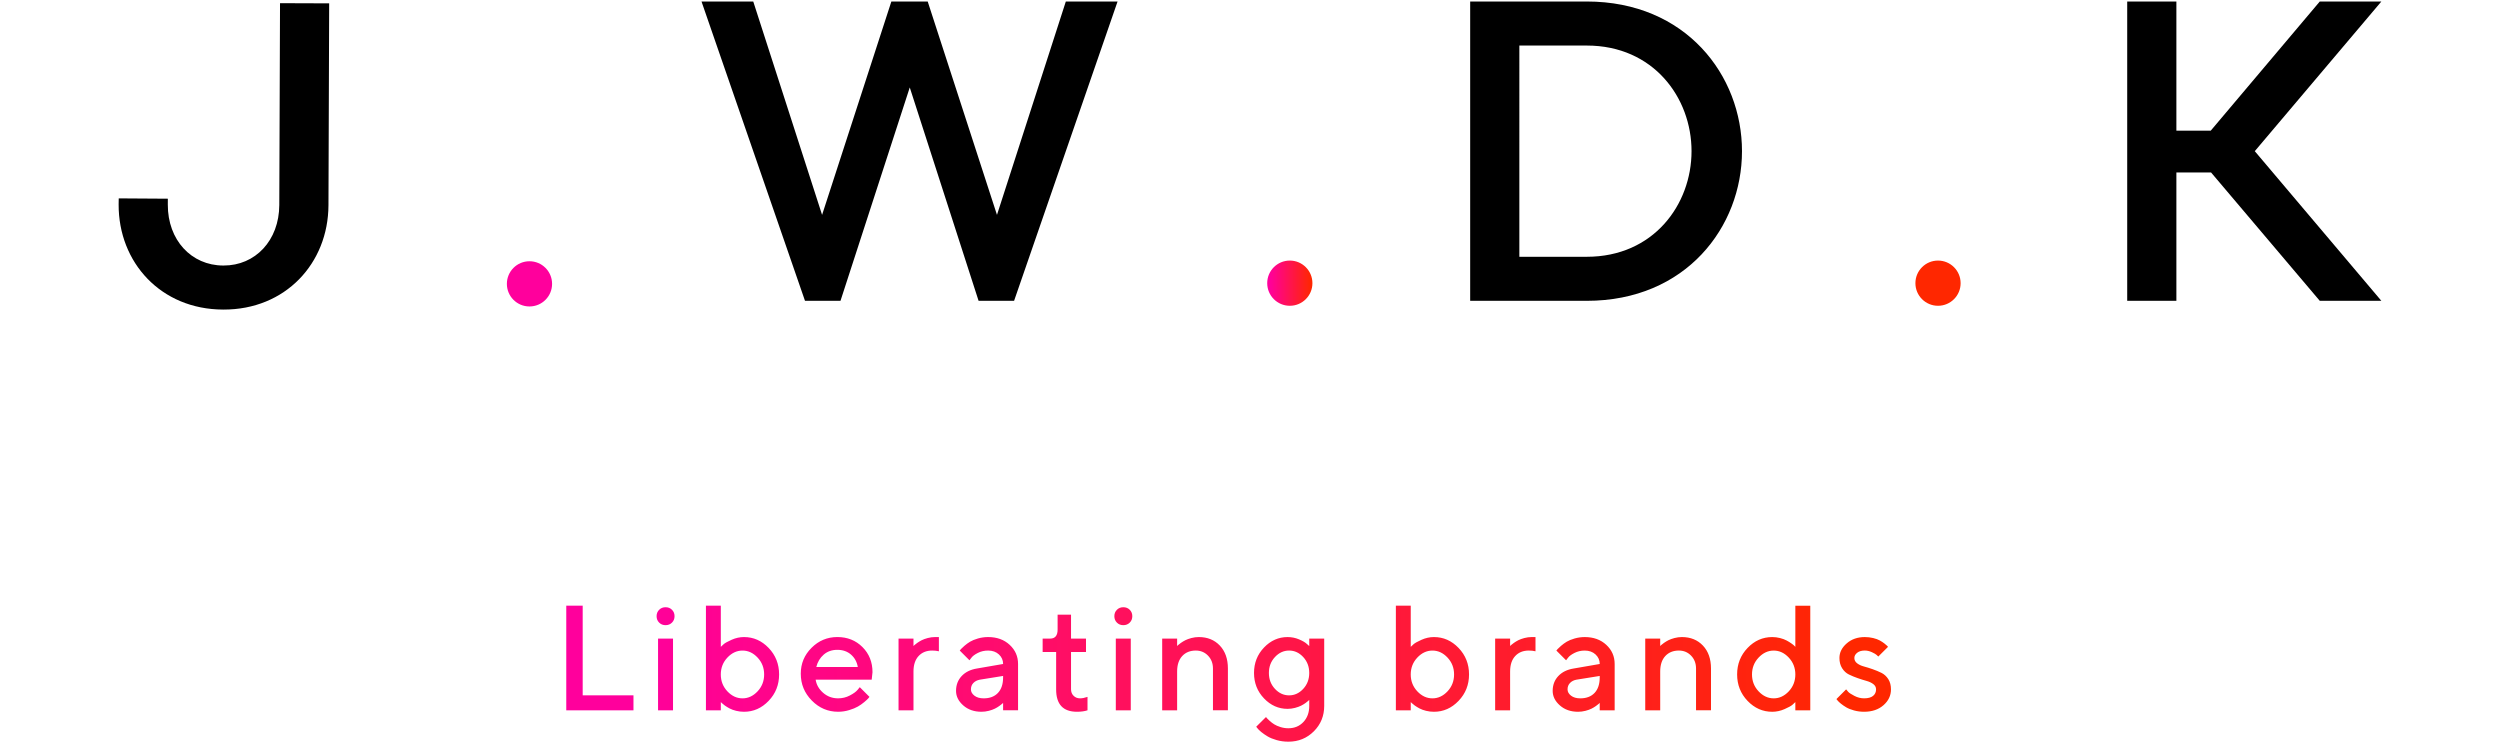 <?xml version="1.0" encoding="utf-8"?>
<!-- Generator: Adobe Illustrator 24.2.3, SVG Export Plug-In . SVG Version: 6.00 Build 0)  -->
<svg version="1.0" id="图层_1" xmlns="http://www.w3.org/2000/svg" xmlns:xlink="http://www.w3.org/1999/xlink" x="0px" y="0px"
	 viewBox="0 0 212.35 63.126" enable-background="new 0 0 212.35 63.126" xml:space="preserve">
<g>
	<g>
		<path d="M77.275,7.428l-5.884,18.124h-3.015l-8.79-25.424h4.395l5.847,18.124l5.884-18.124h3.087l5.884,18.124l5.848-18.124h4.395
			l-8.79,25.424h-3.015L77.275,7.428z"/>
		<polygon points="202.273,0.128 197.042,0.128 187.781,11.098 184.862,11.098 184.862,0.128 180.685,0.128 180.685,25.552 
			184.862,25.552 184.862,14.649 187.808,14.649 197.042,25.552 202.273,25.552 191.521,12.84 		"/>
		<path d="M134.78,0.128h-9.903v25.424h9.903c8.427,0,13.185-6.283,13.185-12.712S143.207,0.128,134.78,0.128z M134.78,21.811
			h-5.726V3.869h5.726c5.666,0,8.899,4.431,8.899,8.971S140.447,21.811,134.78,21.811z"/>
		<path d="M18.939,26.295c-5.266-0.019-8.879-3.99-8.862-8.93l0.008-0.515l4.171,0.028l-0.002,0.502
			c-0.011,3.014,2.003,5.165,4.698,5.174l0.036,0c2.695,0.01,4.724-2.127,4.735-5.141L23.785,0.27l4.175,0.015l-0.06,17.143
			c-0.017,4.94-3.659,8.886-8.925,8.867"/>
		<circle fill="#FF009C" cx="44.974" cy="24.111" r="1.92"/>
		<linearGradient id="SVGID_1_" gradientUnits="userSpaceOnUse" x1="107.636" y1="24.053" x2="111.478" y2="24.053">
			<stop  offset="0.051" style="stop-color:#FF009C"/>
			<stop  offset="0.973" style="stop-color:#FF2700"/>
		</linearGradient>
		<circle fill="url(#SVGID_1_)" cx="109.557" cy="24.053" r="1.92"/>
		<circle fill="#FF2700" cx="164.615" cy="24.053" r="1.92"/>
	</g>
	<linearGradient id="SVGID_2_" gradientUnits="userSpaceOnUse" x1="48.099" y1="57.223" x2="160.62" y2="57.223">
		<stop  offset="0.051" style="stop-color:#FF009C"/>
		<stop  offset="0.973" style="stop-color:#FF2700"/>
	</linearGradient>
	<path fill="url(#SVGID_2_)" d="M48.099,60.334v-8.886h1.395v7.616h4.313v1.27H48.099z M57.078,52.885
		c-0.144,0.145-0.326,0.217-0.545,0.217c-0.218,0-0.401-0.072-0.544-0.217c-0.145-0.145-0.218-0.326-0.218-0.545
		s0.073-0.401,0.218-0.545c0.144-0.145,0.326-0.217,0.544-0.217c0.219,0,0.402,0.072,0.545,0.217
		c0.145,0.145,0.218,0.326,0.218,0.545S57.223,52.74,57.078,52.885z M57.166,60.334h-1.271v-6.092h1.271V60.334z M65.291,55.038
		c0.59,0.618,0.886,1.367,0.886,2.247c0,0.88-0.296,1.629-0.89,2.247c-0.592,0.618-1.29,0.926-2.091,0.926
		c-0.227,0-0.449-0.027-0.667-0.08c-0.217-0.054-0.402-0.121-0.554-0.202c-0.153-0.081-0.288-0.163-0.406-0.248
		c-0.117-0.085-0.201-0.152-0.25-0.202l-0.093-0.093v0.7h-1.264v-8.886h1.264v3.495c0.057-0.058,0.14-0.134,0.248-0.23
		c0.107-0.095,0.331-0.219,0.674-0.372c0.343-0.153,0.693-0.229,1.048-0.229C64,54.112,64.7,54.421,65.291,55.038z M64.349,58.723
		c0.372-0.397,0.557-0.875,0.557-1.434c0-0.56-0.185-1.038-0.557-1.435c-0.372-0.397-0.798-0.595-1.28-0.595
		s-0.909,0.198-1.284,0.595c-0.373,0.397-0.56,0.875-0.56,1.435c0,0.56,0.187,1.038,0.56,1.434c0.374,0.397,0.802,0.595,1.284,0.595
		S63.977,59.119,64.349,58.723z M69.281,57.731c0.067,0.43,0.278,0.802,0.635,1.115s0.781,0.471,1.273,0.471
		c0.355,0,0.686-0.08,0.994-0.242c0.308-0.16,0.526-0.318,0.654-0.471l0.193-0.235l0.823,0.824c-0.025,0.033-0.063,0.08-0.113,0.14
		c-0.052,0.06-0.163,0.161-0.331,0.303c-0.17,0.143-0.35,0.269-0.54,0.378c-0.189,0.11-0.437,0.211-0.74,0.303
		c-0.304,0.093-0.617,0.14-0.939,0.14c-0.864,0-1.609-0.317-2.233-0.951c-0.626-0.634-0.939-1.395-0.939-2.284
		c0-0.855,0.305-1.588,0.915-2.197s1.34-0.914,2.193-0.914s1.564,0.284,2.132,0.852c0.569,0.568,0.852,1.28,0.852,2.135
		l-0.068,0.632H69.281z M69.966,55.603c-0.312,0.271-0.522,0.62-0.629,1.05h3.525c-0.074-0.43-0.266-0.779-0.575-1.05
		c-0.31-0.271-0.698-0.406-1.165-0.406C70.663,55.197,70.278,55.332,69.966,55.603z M79.178,55.258
		c-0.483,0-0.868,0.157-1.155,0.468s-0.432,0.749-0.432,1.31v3.297h-1.269v-6.092h1.269v0.633l0.081-0.081
		c0.038-0.037,0.116-0.098,0.236-0.183c0.12-0.085,0.247-0.161,0.381-0.23c0.134-0.068,0.305-0.13,0.514-0.186
		c0.209-0.055,0.419-0.083,0.629-0.083h0.317v1.209C79.58,55.279,79.389,55.258,79.178,55.258z M85.203,60.334v-0.632
		c-0.017,0.016-0.044,0.043-0.083,0.081C85.08,59.819,85,59.88,84.883,59.965c-0.117,0.085-0.244,0.161-0.381,0.229
		c-0.137,0.068-0.308,0.129-0.514,0.183c-0.207,0.053-0.416,0.08-0.626,0.08c-0.62,0-1.134-0.179-1.543-0.539
		c-0.408-0.359-0.613-0.77-0.613-1.233c0-0.5,0.158-0.919,0.474-1.258c0.317-0.339,0.749-0.554,1.298-0.644l2.226-0.385
		c0-0.322-0.119-0.592-0.356-0.811c-0.237-0.219-0.543-0.329-0.915-0.329c-0.322,0-0.614,0.067-0.877,0.202
		s-0.444,0.269-0.543,0.406l-0.167,0.217l-0.825-0.825c0.025-0.033,0.059-0.075,0.103-0.127c0.043-0.052,0.14-0.143,0.291-0.273
		c0.15-0.13,0.31-0.247,0.48-0.35c0.17-0.103,0.394-0.195,0.672-0.276c0.279-0.08,0.567-0.121,0.865-0.121
		c0.744,0,1.353,0.22,1.828,0.66c0.475,0.44,0.714,0.982,0.714,1.626v3.935H85.203z M84.766,58.856
		c0.291-0.308,0.437-0.747,0.437-1.317v-0.124l-1.971,0.316c-0.227,0.041-0.411,0.134-0.552,0.279
		c-0.14,0.145-0.21,0.327-0.21,0.545c0,0.203,0.098,0.38,0.295,0.534c0.196,0.153,0.459,0.229,0.789,0.229
		C84.07,59.318,84.475,59.164,84.766,58.856z M89.833,52.209h1.14v2.033h1.271v1.14h-1.271v3.161c0,0.227,0.072,0.413,0.217,0.557
		c0.145,0.145,0.326,0.217,0.545,0.217c0.095,0,0.196-0.01,0.301-0.031c0.104-0.021,0.187-0.044,0.244-0.068l0.093-0.025v1.14
		c-0.252,0.083-0.549,0.124-0.892,0.124c-1.185,0-1.776-0.634-1.772-1.903v-3.173h-1.147v-1.14H89.2
		c0.423,0,0.633-0.254,0.633-0.762V52.209z M95.96,52.885c-0.144,0.145-0.326,0.217-0.545,0.217c-0.218,0-0.401-0.072-0.544-0.217
		c-0.145-0.145-0.218-0.326-0.218-0.545s0.073-0.401,0.218-0.545c0.144-0.145,0.326-0.217,0.544-0.217
		c0.219,0,0.402,0.072,0.545,0.217c0.145,0.145,0.218,0.326,0.218,0.545S96.105,52.74,95.96,52.885z M96.048,60.334h-1.271v-6.092
		h1.271V60.334z M99.984,54.875l0.081-0.081c0.038-0.037,0.116-0.098,0.236-0.183c0.12-0.085,0.247-0.161,0.381-0.23
		c0.134-0.068,0.305-0.13,0.514-0.186c0.209-0.055,0.419-0.083,0.629-0.083c0.736,0,1.332,0.242,1.789,0.725
		c0.457,0.484,0.684,1.132,0.684,1.946v3.55h-1.269v-3.55c0-0.438-0.14-0.802-0.419-1.091c-0.279-0.29-0.625-0.434-1.038-0.434
		c-0.483,0-0.868,0.157-1.155,0.468s-0.432,0.749-0.432,1.31v3.297h-1.269v-6.092h1.269V54.875z M111.207,59.447l-0.081,0.081
		c-0.037,0.037-0.115,0.098-0.232,0.183c-0.117,0.085-0.245,0.161-0.381,0.23c-0.137,0.068-0.308,0.13-0.514,0.186
		c-0.207,0.055-0.417,0.083-0.633,0.083c-0.768,0-1.435-0.296-2.001-0.889c-0.566-0.593-0.849-1.313-0.849-2.16
		c0-0.847,0.283-1.567,0.849-2.16c0.566-0.593,1.233-0.889,2.001-0.889c0.339,0,0.661,0.064,0.967,0.192
		c0.305,0.129,0.527,0.256,0.663,0.384l0.211,0.187v-0.633h1.271v5.714c0,0.855-0.294,1.576-0.881,2.162
		c-0.587,0.586-1.307,0.88-2.163,0.88c-0.347,0-0.677-0.044-0.991-0.133c-0.313-0.089-0.571-0.194-0.774-0.316
		c-0.204-0.122-0.381-0.245-0.534-0.369c-0.153-0.124-0.262-0.232-0.329-0.322l-0.104-0.13l0.83-0.824
		c0.017,0.025,0.043,0.059,0.081,0.102c0.037,0.043,0.116,0.119,0.239,0.229c0.121,0.11,0.25,0.207,0.387,0.292
		c0.136,0.085,0.312,0.161,0.526,0.229c0.215,0.068,0.438,0.102,0.669,0.102c0.517,0,0.941-0.175,1.273-0.527
		c0.333-0.351,0.5-0.805,0.5-1.363V59.447z M108.294,58.512c0.343,0.368,0.744,0.552,1.203,0.552c0.458,0,0.858-0.184,1.199-0.552
		s0.511-0.818,0.511-1.351c0-0.533-0.171-0.983-0.511-1.351s-0.741-0.552-1.199-0.552c-0.459,0-0.86,0.184-1.203,0.552
		s-0.514,0.818-0.514,1.351C107.78,57.694,107.951,58.144,108.294,58.512z M123.894,55.038c0.59,0.618,0.886,1.367,0.886,2.247
		c0,0.88-0.296,1.629-0.89,2.247c-0.592,0.618-1.29,0.926-2.091,0.926c-0.227,0-0.449-0.027-0.667-0.08
		c-0.217-0.054-0.402-0.121-0.554-0.202c-0.153-0.081-0.288-0.163-0.406-0.248c-0.117-0.085-0.201-0.152-0.25-0.202l-0.093-0.093
		v0.7h-1.264v-8.886h1.264v3.495c0.057-0.058,0.14-0.134,0.248-0.23c0.107-0.095,0.331-0.219,0.674-0.372
		c0.343-0.153,0.693-0.229,1.048-0.229C122.605,54.112,123.303,54.421,123.894,55.038z M122.952,58.723
		c0.372-0.397,0.557-0.875,0.557-1.434c0-0.56-0.185-1.038-0.557-1.435c-0.372-0.397-0.798-0.595-1.28-0.595
		c-0.481,0-0.909,0.198-1.284,0.595c-0.373,0.397-0.56,0.875-0.56,1.435c0,0.56,0.187,1.038,0.56,1.434
		c0.374,0.397,0.802,0.595,1.284,0.595C122.154,59.318,122.581,59.119,122.952,58.723z M129.856,55.258
		c-0.484,0-0.869,0.157-1.156,0.468s-0.431,0.749-0.431,1.31v3.297h-1.271v-6.092h1.271v0.633l0.08-0.081
		c0.038-0.037,0.116-0.098,0.236-0.183c0.12-0.085,0.247-0.161,0.381-0.23c0.134-0.068,0.305-0.13,0.514-0.186
		c0.209-0.055,0.419-0.083,0.629-0.083h0.316v1.209C130.257,55.279,130.066,55.258,129.856,55.258z M135.88,60.334v-0.632
		c-0.017,0.016-0.044,0.043-0.083,0.081c-0.039,0.037-0.119,0.098-0.236,0.183c-0.117,0.085-0.245,0.161-0.381,0.229
		c-0.136,0.068-0.308,0.129-0.514,0.183c-0.207,0.053-0.415,0.08-0.626,0.08c-0.62,0-1.134-0.179-1.543-0.539
		c-0.408-0.359-0.613-0.77-0.613-1.233c0-0.5,0.158-0.919,0.474-1.258c0.317-0.339,0.749-0.554,1.299-0.644l2.224-0.385
		c0-0.322-0.119-0.592-0.356-0.811c-0.237-0.219-0.543-0.329-0.915-0.329c-0.322,0-0.614,0.067-0.877,0.202
		c-0.262,0.134-0.444,0.269-0.543,0.406l-0.167,0.217l-0.825-0.825c0.025-0.033,0.059-0.075,0.103-0.127
		c0.043-0.052,0.14-0.143,0.291-0.273c0.15-0.13,0.311-0.247,0.48-0.35c0.17-0.103,0.394-0.195,0.672-0.276
		c0.279-0.08,0.568-0.121,0.865-0.121c0.744,0,1.353,0.22,1.828,0.66c0.475,0.44,0.712,0.982,0.712,1.626v3.935H135.88z
		 M135.443,58.856c0.291-0.308,0.437-0.747,0.437-1.317v-0.124l-1.971,0.316c-0.227,0.041-0.411,0.134-0.551,0.279
		c-0.141,0.145-0.211,0.327-0.211,0.545c0,0.203,0.098,0.38,0.295,0.534c0.196,0.153,0.459,0.229,0.789,0.229
		C134.747,59.318,135.152,59.164,135.443,58.856z M141.017,54.875l0.081-0.081c0.038-0.037,0.116-0.098,0.236-0.183
		c0.12-0.085,0.247-0.161,0.381-0.23c0.134-0.068,0.305-0.13,0.514-0.186c0.209-0.055,0.419-0.083,0.629-0.083
		c0.736,0,1.332,0.242,1.789,0.725c0.457,0.484,0.685,1.132,0.685,1.946v3.55h-1.271v-3.55c0-0.438-0.14-0.802-0.419-1.091
		c-0.279-0.29-0.625-0.434-1.037-0.434c-0.484,0-0.869,0.157-1.156,0.468c-0.287,0.312-0.431,0.749-0.431,1.31v3.297h-1.271v-6.092
		h1.271L141.017,54.875z M151.197,54.196c0.218,0.056,0.402,0.124,0.552,0.205c0.151,0.08,0.286,0.163,0.406,0.248
		c0.12,0.085,0.205,0.152,0.254,0.202l0.087,0.093v-3.495h1.269v8.886h-1.269v-0.7c-0.059,0.057-0.14,0.134-0.245,0.229
		c-0.106,0.095-0.33,0.218-0.673,0.369c-0.342,0.151-0.691,0.226-1.046,0.226c-0.806,0-1.504-0.309-2.095-0.926
		c-0.591-0.618-0.886-1.367-0.886-2.247c0-0.88,0.295-1.629,0.886-2.247c0.591-0.618,1.289-0.926,2.095-0.926
		C150.759,54.112,150.98,54.14,151.197,54.196z M151.938,58.723c0.372-0.397,0.558-0.875,0.558-1.434
		c0-0.56-0.187-1.038-0.558-1.434c-0.372-0.397-0.798-0.595-1.28-0.595c-0.481,0-0.909,0.198-1.282,0.595
		c-0.374,0.397-0.561,0.875-0.561,1.434c0,0.56,0.187,1.038,0.561,1.434c0.373,0.397,0.801,0.595,1.282,0.595
		C151.139,59.318,151.566,59.119,151.938,58.723z M159.542,55.766c-0.034-0.033-0.082-0.079-0.146-0.139
		c-0.064-0.06-0.196-0.136-0.397-0.23c-0.2-0.093-0.402-0.14-0.604-0.14c-0.273,0-0.488,0.063-0.647,0.189
		c-0.159,0.126-0.239,0.274-0.239,0.443c0,0.178,0.076,0.327,0.228,0.446c0.154,0.12,0.346,0.211,0.577,0.273
		c0.232,0.062,0.48,0.14,0.748,0.233c0.266,0.093,0.515,0.197,0.749,0.312c0.234,0.116,0.427,0.294,0.581,0.533
		c0.153,0.24,0.228,0.529,0.228,0.868c0,0.525-0.211,0.973-0.635,1.345c-0.423,0.372-0.973,0.558-1.65,0.558
		c-0.297,0-0.582-0.037-0.853-0.112c-0.27-0.074-0.492-0.163-0.665-0.266c-0.174-0.104-0.326-0.208-0.455-0.313
		c-0.13-0.106-0.224-0.196-0.282-0.27l-0.094-0.117l0.825-0.825c0.042,0.058,0.102,0.13,0.183,0.217
		c0.081,0.087,0.254,0.2,0.521,0.338s0.54,0.207,0.822,0.207c0.338,0,0.592-0.069,0.762-0.207c0.17-0.138,0.254-0.324,0.254-0.555
		c0-0.177-0.077-0.325-0.23-0.443c-0.153-0.117-0.346-0.209-0.577-0.273c-0.231-0.064-0.48-0.142-0.746-0.235
		c-0.267-0.093-0.517-0.196-0.75-0.31c-0.234-0.114-0.427-0.291-0.579-0.533c-0.153-0.241-0.23-0.532-0.23-0.87
		c0-0.467,0.206-0.881,0.617-1.239c0.411-0.36,0.924-0.539,1.539-0.539c0.244,0,0.48,0.028,0.71,0.083
		c0.23,0.056,0.416,0.124,0.561,0.205c0.145,0.08,0.271,0.163,0.381,0.248c0.11,0.085,0.189,0.152,0.239,0.202l0.08,0.093
		L159.542,55.766z"/>
</g>
</svg>
